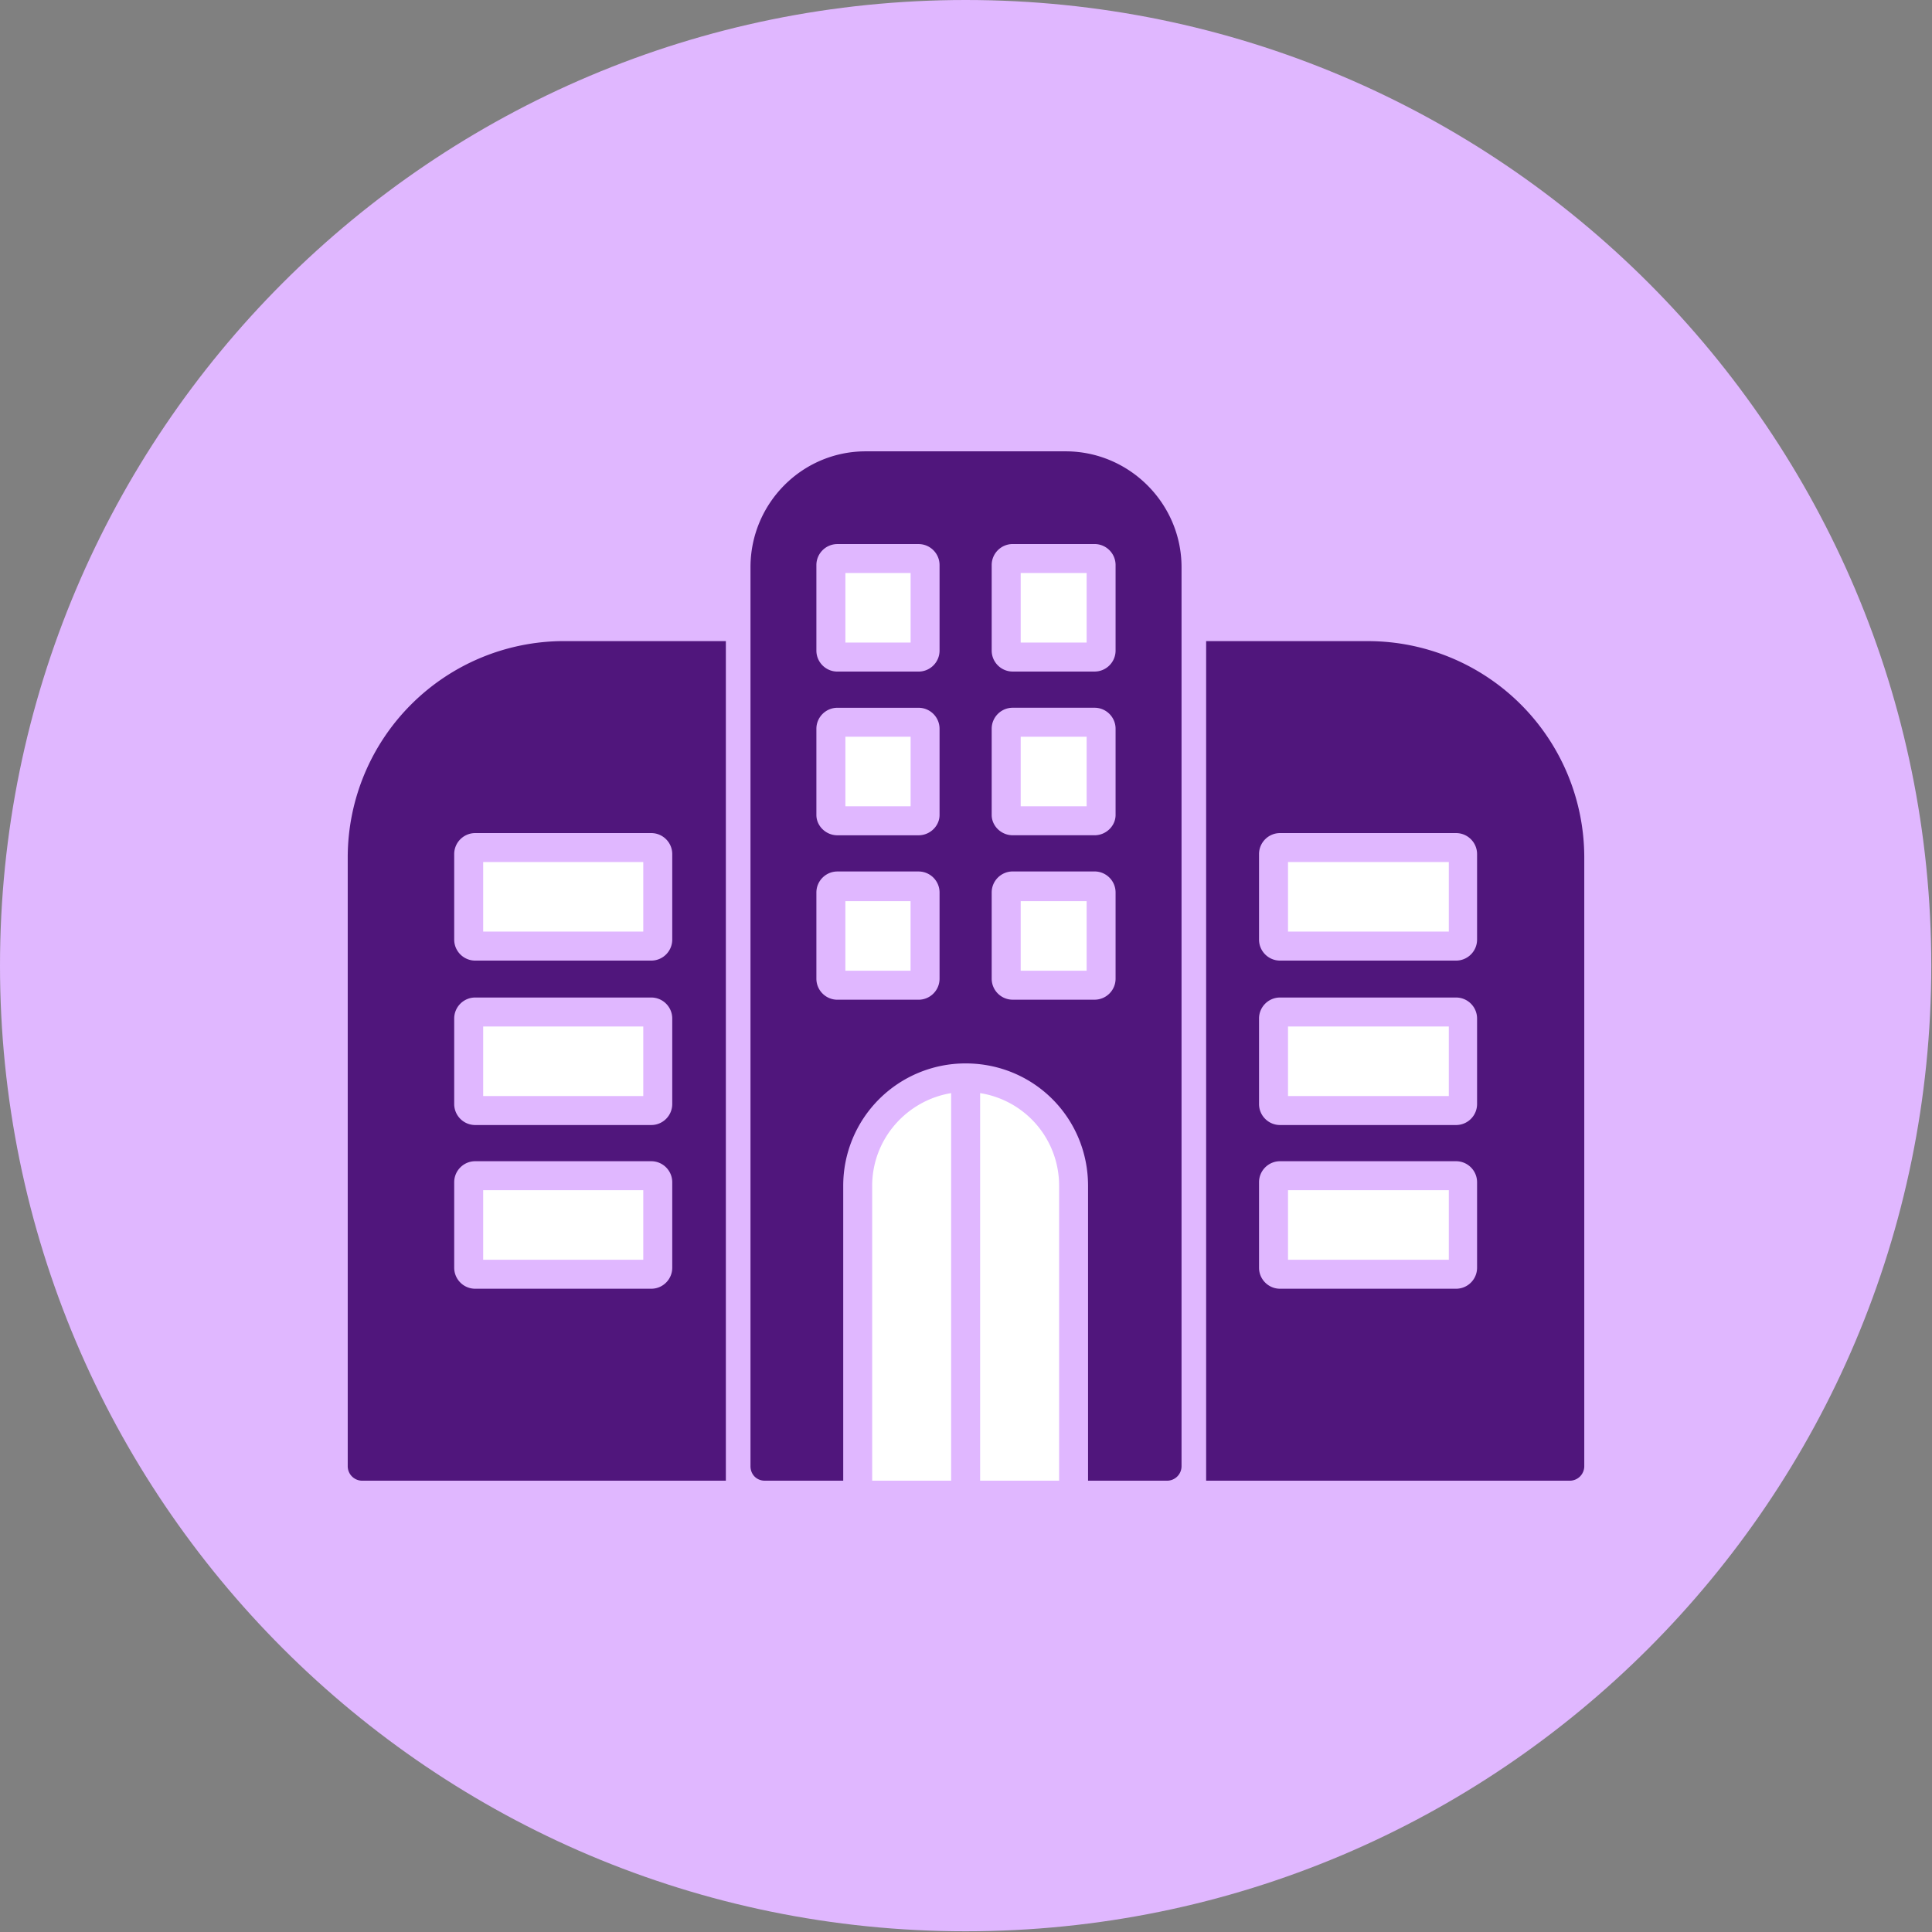 <svg xmlns="http://www.w3.org/2000/svg" width="64" height="64" fill="none" xmlns:v="https://vecta.io/nano"><rect width="100%" height="100%" fill="#808080" stroke="none"/><g clip-path="url(#A)"><path d="M31.988 63.976c17.667 0 31.988-14.321 31.988-31.988S49.655 0 31.988 0 0 14.322 0 31.988s14.322 31.988 31.988 31.988z" fill="#e0b7ff"/><g fill-rule="evenodd"><g fill="#50167c"><path d="M24.045 49.05H11.999a.48.48 0 0 1-.48-.48V28.388a7.17 7.17 0 0 1 7.151-7.151h5.375v20.326 7.007.48zm-2.472-6.359h-5.831c-.384 0-.696-.312-.696-.696v-2.832c0-.384.312-.696.696-.696h5.831c.384 0 .696.312.696.696v2.832c0 .384-.312.696-.696.696zm0-5.423h-5.831c-.384 0-.696-.312-.696-.696V33.74c0-.384.312-.696.696-.696h5.831c.384 0 .696.312.696.696v2.832c0 .384-.312.696-.696.696zm0-5.447h-5.831c-.384 0-.696-.312-.696-.696v-2.832c0-.384.312-.696.696-.696h5.831c.384 0 .696.312.696.696v2.832c0 .384-.312.696-.696.696zM38.659 49.05h-2.616v-9.767c0-2.256-1.8-4.056-4.055-4.056a4.05 4.05 0 0 0-4.055 4.056v9.767h-2.592c-.288 0-.48-.216-.48-.48V18.79c0-2.112 1.704-3.839 3.816-3.839H35.3c2.112 0 3.84 1.728 3.84 3.839v29.78a.48.48 0 0 1-.48.48zm-2.4-15.934h-2.712c-.384 0-.696-.312-.696-.696v-2.856c0-.384.312-.696.696-.696h2.712c.384 0 .696.312.696.696v2.856c0 .384-.312.696-.696.696zm0-5.447h-2.712c-.384 0-.696-.312-.696-.672v-2.856c0-.384.312-.696.696-.696h2.712c.384 0 .696.312.696.696v2.856c0 .36-.312.672-.696.672zm0-5.423h-2.712c-.384 0-.696-.312-.696-.696v-2.832c0-.384.312-.696.696-.696h2.712c.384 0 .696.312.696.696v2.832c0 .384-.312.696-.696.696zm-5.831 10.871H27.74c-.384 0-.696-.312-.696-.696v-2.856c0-.384.312-.696.696-.696h2.688c.384 0 .696.312.696.696v2.856c0 .384-.312.696-.696.696zm0-5.447H27.74c-.384 0-.696-.312-.696-.672v-2.856c0-.384.312-.696.696-.696h2.688c.384 0 .696.312.696.696v2.856c0 .36-.312.672-.696.672zm0-5.423H27.74c-.384 0-.696-.312-.696-.696v-2.832c0-.384.312-.696.696-.696h2.688c.384 0 .696.312.696.696v2.832c0 .384-.312.696-.696.696zM52.001 49.05H39.955v-.48-7.007-20.325h5.375a7.17 7.17 0 0 1 7.151 7.151V48.57a.48.48 0 0 1-.48.48zm-3.767-6.359h-5.831c-.384 0-.696-.312-.696-.696v-2.832c0-.384.312-.696.696-.696h5.831c.384 0 .696.312.696.696v2.832c0 .384-.312.696-.696.696zm0-5.423h-5.831c-.384 0-.696-.312-.696-.696V33.74c0-.384.312-.696.696-.696h5.831c.384 0 .696.312.696.696v2.832c0 .384-.312.696-.696.696zm0-5.447h-5.831c-.384 0-.696-.312-.696-.696v-2.832c0-.384.312-.696.696-.696h5.831c.384 0 .696.312.696.696v2.832c0 .384-.312.696-.696.696z"/></g><g fill="#fff"><path d="M21.309 41.731v-2.304h-5.303v2.304h5.303z"/><use href="#B"/><path d="M16.006 30.86h5.303v-2.304h-5.303v2.304zm26.661-2.304v2.304h5.327v-2.304h-5.327z"/><use href="#C"/><path d="M47.994 39.427h-5.327v2.304h5.327v-2.304zm-11.998-7.271v-2.304h-2.184v2.304h2.184zm-5.832 0v-2.304h-2.16v2.304h2.16z"/><use href="#D"/><path d="M28.005 21.285h2.16v-2.304h-2.16v2.304zm5.807-2.303v2.304h2.184v-2.304h-2.184zm2.184 5.423h-2.184v2.304h2.184v-2.304zm-.912 14.878a3.1 3.1 0 0 0-2.616-3.072V49.05h2.616v-9.767zm-3.576 9.767V36.211c-1.464.24-2.616 1.512-2.616 3.072v9.767h2.616z"/></g></g></g><defs><clipPath id="A"><path fill="#fff" d="M0 0h64v64H0z"/></clipPath><path id="B" d="M16.006 36.308h5.303v-2.304h-5.303v2.304z"/><path id="C" d="M47.994 34.004h-5.327v2.304h5.327v-2.304z"/><path id="D" d="M28.005 26.709h2.16v-2.304h-2.16v2.304z"/></defs></svg>